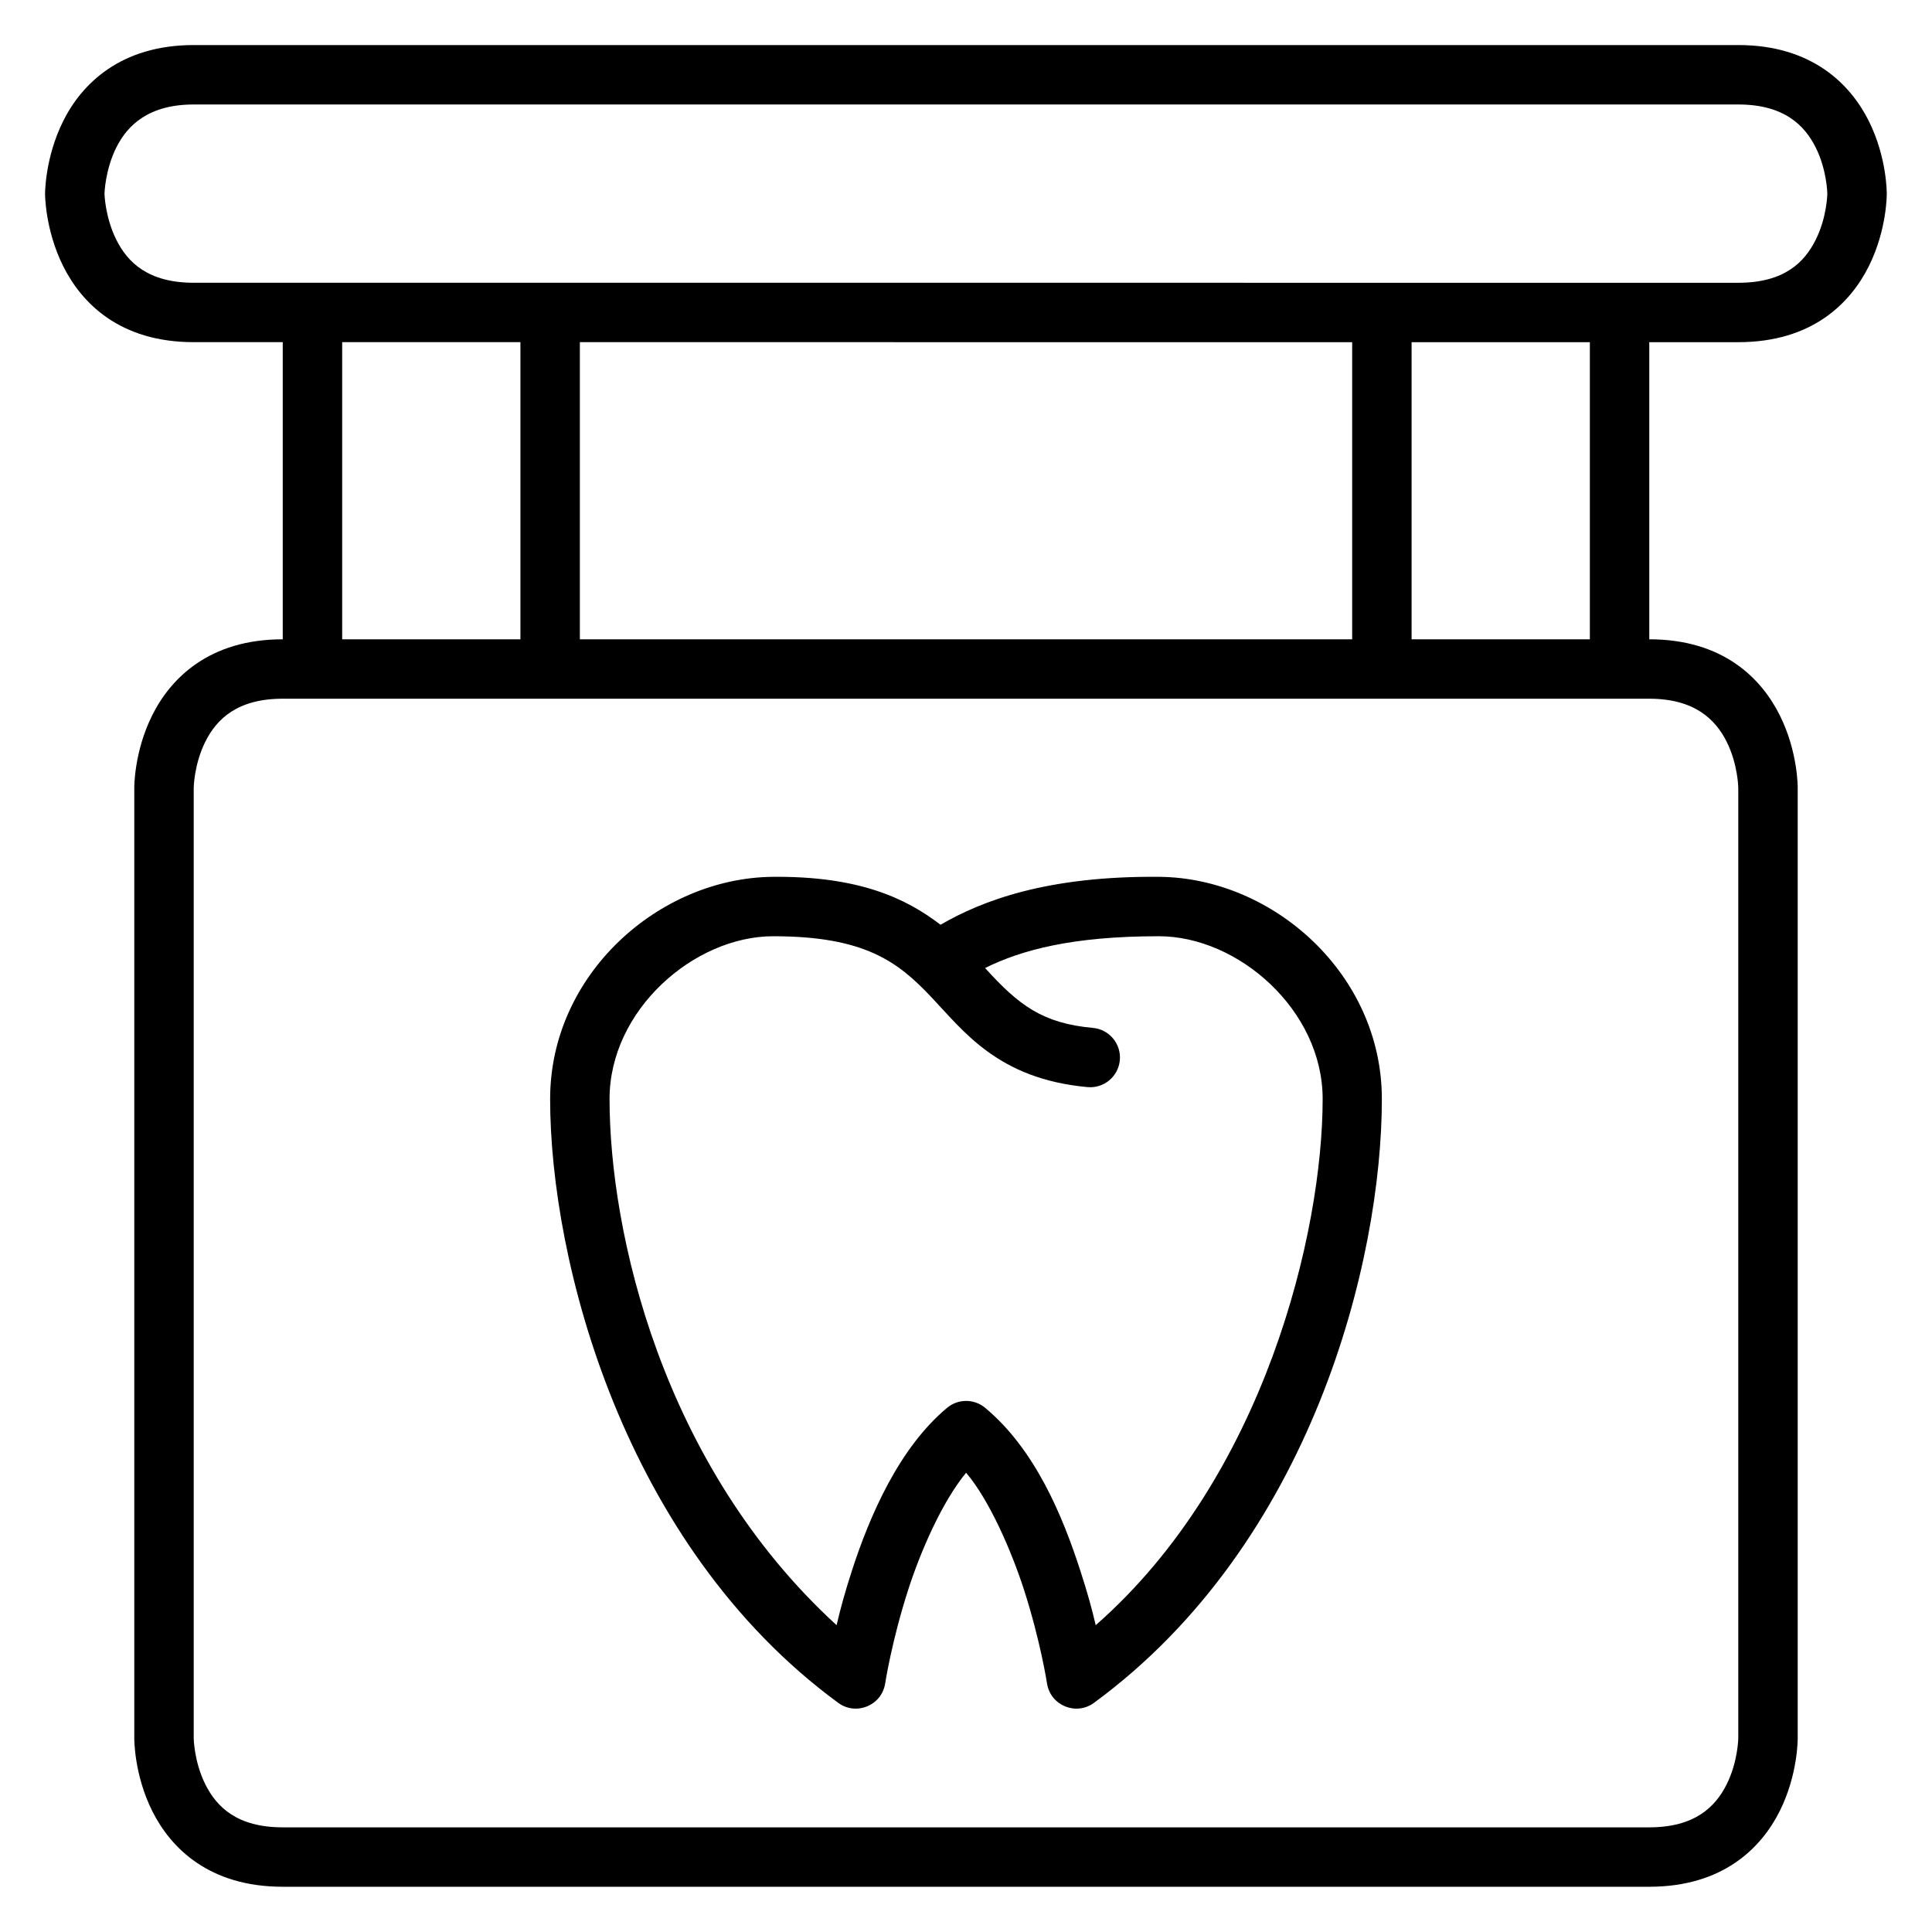 <?xml version="1.0" encoding="UTF-8"?>
<!-- Uploaded to: ICON Repo, www.iconrepo.com, Generator: ICON Repo Mixer Tools -->
<svg fill="#000000" width="800px" height="800px" version="1.1" viewBox="144 144 512 512" xmlns="http://www.w3.org/2000/svg">
 <g>
  <path d="m348.77 376.37c-30.133 0.289-58.98 25.828-58.98 58.867 0 42.77 19.262 118.16 76.355 160.04 4.773 3.496 11.551 0.676 12.438-5.172 0 0 1.738-11.289 6.102-24.812 3.281-10.168 8.922-23.188 15.34-31 6.176 7.227 12.062 20.832 15.34 31 4.363 13.523 6.102 24.812 6.102 24.812 0.887 5.848 7.664 8.668 12.438 5.172 57.82-42.402 76.301-117.27 76.301-160.04 0-33.039-28.789-58.578-58.926-58.867-29.805-0.285-47.055 6.324-58.031 12.703-9.297-7.152-21.855-12.922-44.477-12.703zm0.176 15.746c24.332 0 33.047 6.856 41.723 15.98s17.762 21.836 41.551 24c4.312 0.387 8.129-2.777 8.543-7.09 0.422-4.356-2.789-8.219-7.148-8.602-13.242-1.207-19.574-5.93-28.555-15.867 9.625-4.777 23.117-8.426 46.047-8.426 21.035 0 43.41 19.57 43.41 43.117 0 35.09-15.281 100.14-60.141 139.46-1.051-4.488-2.129-8.402-4.012-14.238-4.773-14.805-12.066-32.34-25.277-43.352-2.926-2.449-7.188-2.449-10.109 0-12.684 10.57-20.504 28.547-25.277 43.352-1.883 5.836-2.945 9.75-3.996 14.238-46.445-42.492-60.168-104.37-60.168-139.46 0-23.547 22.375-43.117 43.41-43.117z"/>
  <path d="m218.93 313.42c-19.516 0-29.699 10.355-34.574 20.105s-4.766 19.234-4.766 19.234v251.91s-0.109 9.543 4.766 19.293 15.027 20.047 34.574 20.047h362.14c19.535 0 29.699-10.297 34.574-20.047s4.766-19.293 4.766-19.293v-251.91s0.109-9.484-4.766-19.234-14.992-20.105-34.574-20.105zm0 15.746h362.14c11.879 0 17.516 5.394 20.512 11.391 2.996 5.996 3.078 12.203 3.078 12.203v251.91s-0.082 6.207-3.078 12.203c-2.996 5.996-8.48 11.391-20.512 11.391h-362.14c-12.109 0-17.516-5.394-20.512-11.391-2.996-5.996-3.082-12.203-3.082-12.203v-251.91s0.082-6.207 3.078-12.203c2.996-5.996 8.484-11.391 20.512-11.391z"/>
  <path d="m195.34 155.94c-19.441 0-29.699 10.355-34.574 20.105s-4.824 19.293-4.824 19.293-0.051 9.484 4.824 19.234 14.977 20.105 34.574 20.105l409.33 0.004c19.574 0 29.699-10.355 34.574-20.105s4.766-19.234 4.766-19.234 0.109-9.543-4.766-19.293-15.105-20.109-34.574-20.109zm0 15.746 409.33 0.004c11.973 0 17.516 5.394 20.512 11.391 2.996 5.996 3.078 12.262 3.078 12.262s-0.082 6.207-3.078 12.203c-2.996 5.996-8.363 11.391-20.512 11.391l-409.33-0.004c-12.066 0-17.516-5.394-20.512-11.391-2.996-5.992-3.137-12.203-3.137-12.203s0.141-6.266 3.137-12.262c2.996-5.992 8.672-11.387 20.512-11.387z"/>
  <path d="m218.93 226.83v94.43h15.75v-94.43z"/>
  <path d="m281.92 226.83v94.43h15.75v-94.43z"/>
  <path d="m502.34 226.83v94.43h15.746v-94.43z"/>
  <path d="m565.33 226.83v94.43h15.746v-94.43z"/>
 </g>
</svg>